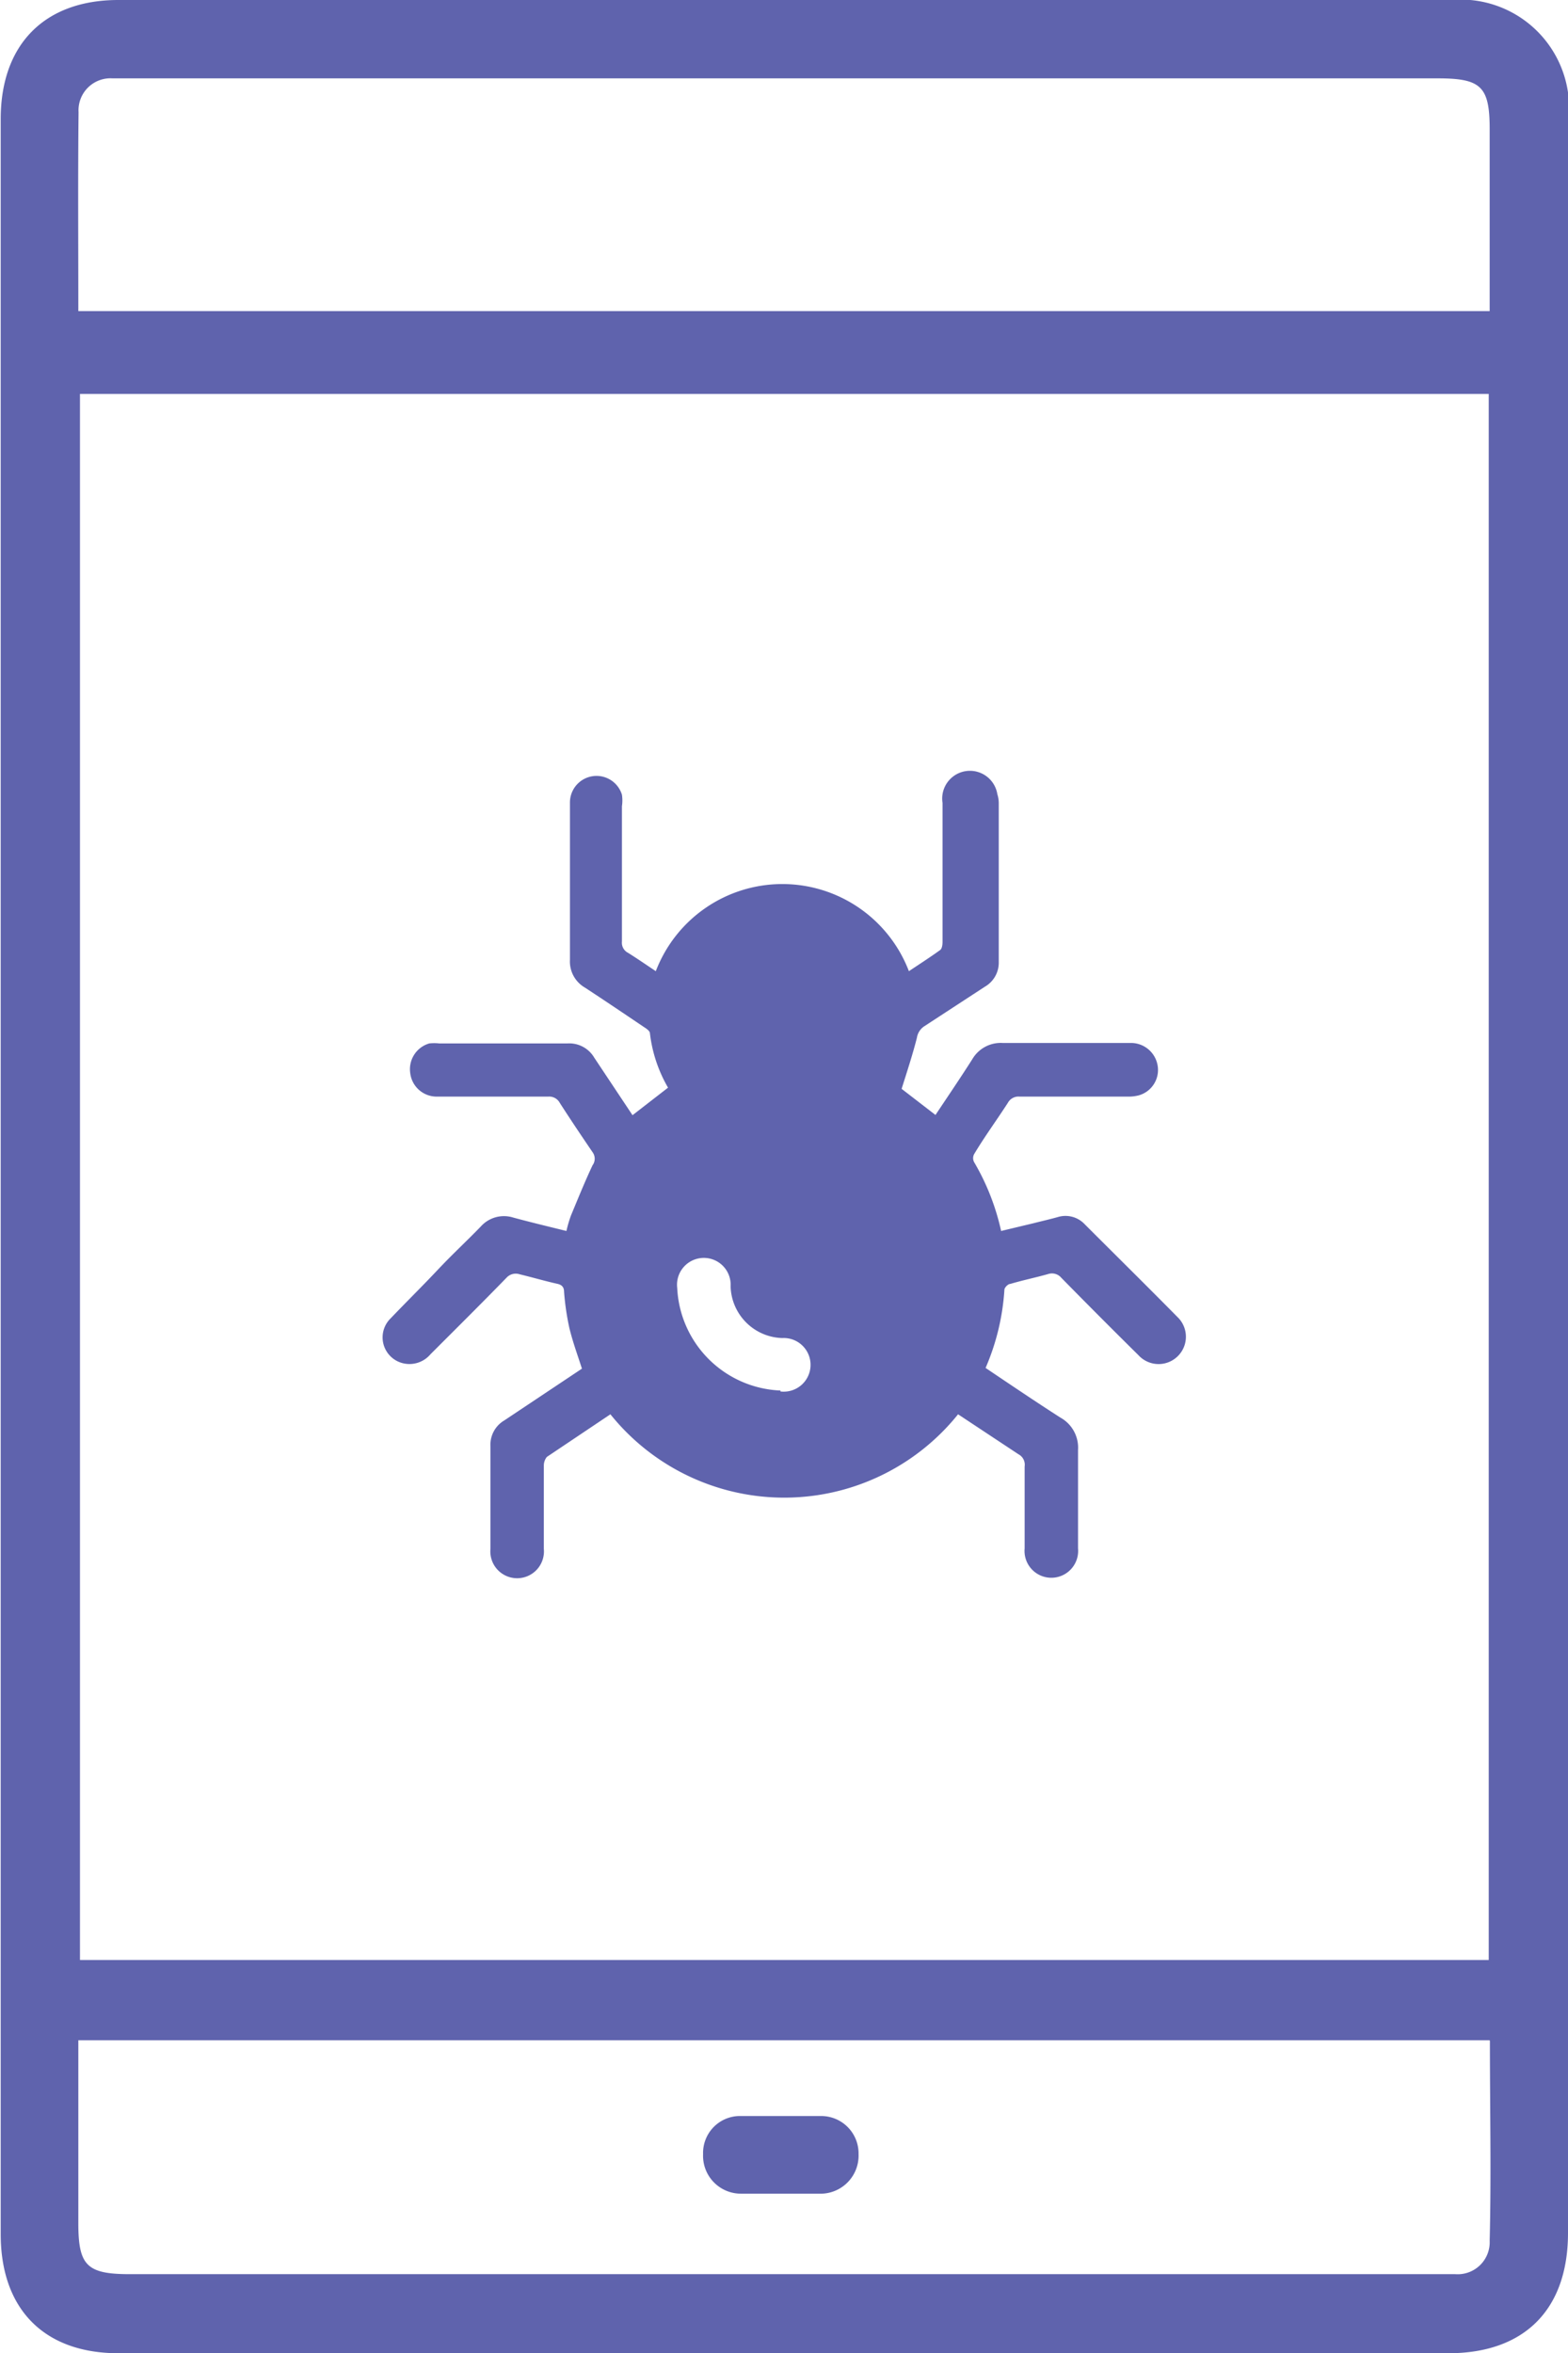 <svg id="Layer_1" data-name="Layer 1" xmlns="http://www.w3.org/2000/svg" viewBox="0 0 66.66 100"><defs><style>.cls-1{fill:#5f63ad;}</style></defs><path class="cls-1" d="M84.26,49.78q0,22.46,0,44.89c0,3.25-1.85,5.11-5.08,5.11H22.63c-3.16,0-5-1.88-5-5.06V4.84c0-3.18,1.87-5.06,5-5.06H79.29a4.61,4.61,0,0,1,5,5Q84.28,27.29,84.26,49.78ZM80.89,16.52H21V83.07H80.89ZM20.93,13h60V5.27c0-1.81-.36-2.16-2.2-2.16H22.39a1.36,1.36,0,0,0-1.45,1.44C20.91,7.36,20.93,10.16,20.93,13Zm60,73.48h-60v7.77c0,1.81.36,2.17,2.2,2.17H78.74c.25,0,.49,0,.73,0A1.36,1.36,0,0,0,80.93,95C81,92.21,80.94,89.4,80.94,86.52Z" transform="translate(-17.6 0.22)"/><path class="cls-1" d="M50.77,93c-.56,0-1.12,0-1.67,0a1.61,1.61,0,0,1-1.61-1.68A1.57,1.57,0,0,1,49,89.7c1.18,0,2.36,0,3.54,0a1.59,1.59,0,0,1,1.56,1.62A1.62,1.62,0,0,1,52.54,93C52,93,51.36,93,50.77,93Z" transform="translate(-17.6 0.22)"/><path class="cls-1" d="M59.5,57.91c1.07.72,2.12,1.43,3.18,2.11a1.46,1.46,0,0,1,.75,1.38c0,1.39,0,2.79,0,4.18a1.14,1.14,0,1,1-2.27,0c0-1.16,0-2.32,0-3.48a.5.5,0,0,0-.26-.52l-2.57-1.7a9.48,9.48,0,0,1-14.78,0l-2.7,1.81a.58.58,0,0,0-.13.36v3.55a1.14,1.14,0,1,1-2.27,0c0-1.45,0-2.91,0-4.36a1.2,1.2,0,0,1,.59-1.1l3.3-2.2c-.19-.59-.4-1.16-.54-1.75a11,11,0,0,1-.22-1.51c0-.21-.1-.31-.31-.35-.53-.12-1-.26-1.58-.4a.53.53,0,0,0-.56.15c-1.06,1.09-2.15,2.17-3.23,3.25a1.17,1.17,0,0,1-1.21.37,1.13,1.13,0,0,1-.48-1.9c.67-.7,1.36-1.38,2-2.06s1.23-1.22,1.83-1.84a1.32,1.32,0,0,1,1.38-.38c.74.2,1.49.38,2.26.57a5.54,5.54,0,0,1,.19-.65c.3-.72.59-1.44.92-2.14a.47.47,0,0,0,0-.56c-.47-.69-.94-1.39-1.39-2.09a.51.51,0,0,0-.49-.27H36.17a1.13,1.13,0,0,1-1.13-1,1.14,1.14,0,0,1,.81-1.26,1.93,1.93,0,0,1,.42,0h5.46a1.23,1.23,0,0,1,1.13.6l1.63,2.45L46,46a6,6,0,0,1-.77-2.31c0-.1-.15-.2-.26-.27-.83-.56-1.66-1.12-2.5-1.67a1.28,1.28,0,0,1-.64-1.18c0-2.22,0-4.45,0-6.67a1.13,1.13,0,0,1,2.21-.35,1.63,1.63,0,0,1,0,.49c0,1.92,0,3.83,0,5.75a.48.48,0,0,0,.26.48c.4.25.79.52,1.18.78a5.76,5.76,0,0,1,10.76,0c.45-.3.9-.59,1.33-.9.08-.06.1-.23.1-.35V33.9A1.13,1.13,0,0,1,60,33.53a1.26,1.26,0,0,1,.06.38v6.75a1.18,1.18,0,0,1-.59,1.05L56.88,43.4a.72.72,0,0,0-.3.48c-.18.71-.41,1.41-.65,2.17l1.44,1.11c.52-.78,1.05-1.56,1.56-2.36a1.4,1.4,0,0,1,1.29-.7c1.82,0,3.64,0,5.46,0a1.15,1.15,0,0,1,1.14,1A1.12,1.12,0,0,1,66,46.33a1.75,1.75,0,0,1-.46.05H60.94a.51.51,0,0,0-.49.26c-.47.73-1,1.45-1.44,2.19a.36.36,0,0,0,0,.33,10,10,0,0,1,1.15,2.93l1.38-.33c.35-.09.71-.17,1.06-.27a1.12,1.12,0,0,1,1.11.31c1.33,1.33,2.67,2.65,4,4A1.14,1.14,0,1,1,66,57.37q-1.65-1.63-3.28-3.29a.52.52,0,0,0-.56-.16c-.53.15-1.07.26-1.61.42-.1,0-.25.16-.25.25A9.93,9.93,0,0,1,59.5,57.91Zm-8.72,1a1.14,1.14,0,1,0,.08-2.27,2.26,2.26,0,0,1-2.2-2.2,1.14,1.14,0,1,0-2.27.07A4.58,4.58,0,0,0,50.78,58.87Z" transform="translate(-17.6 0.22)"/></svg>